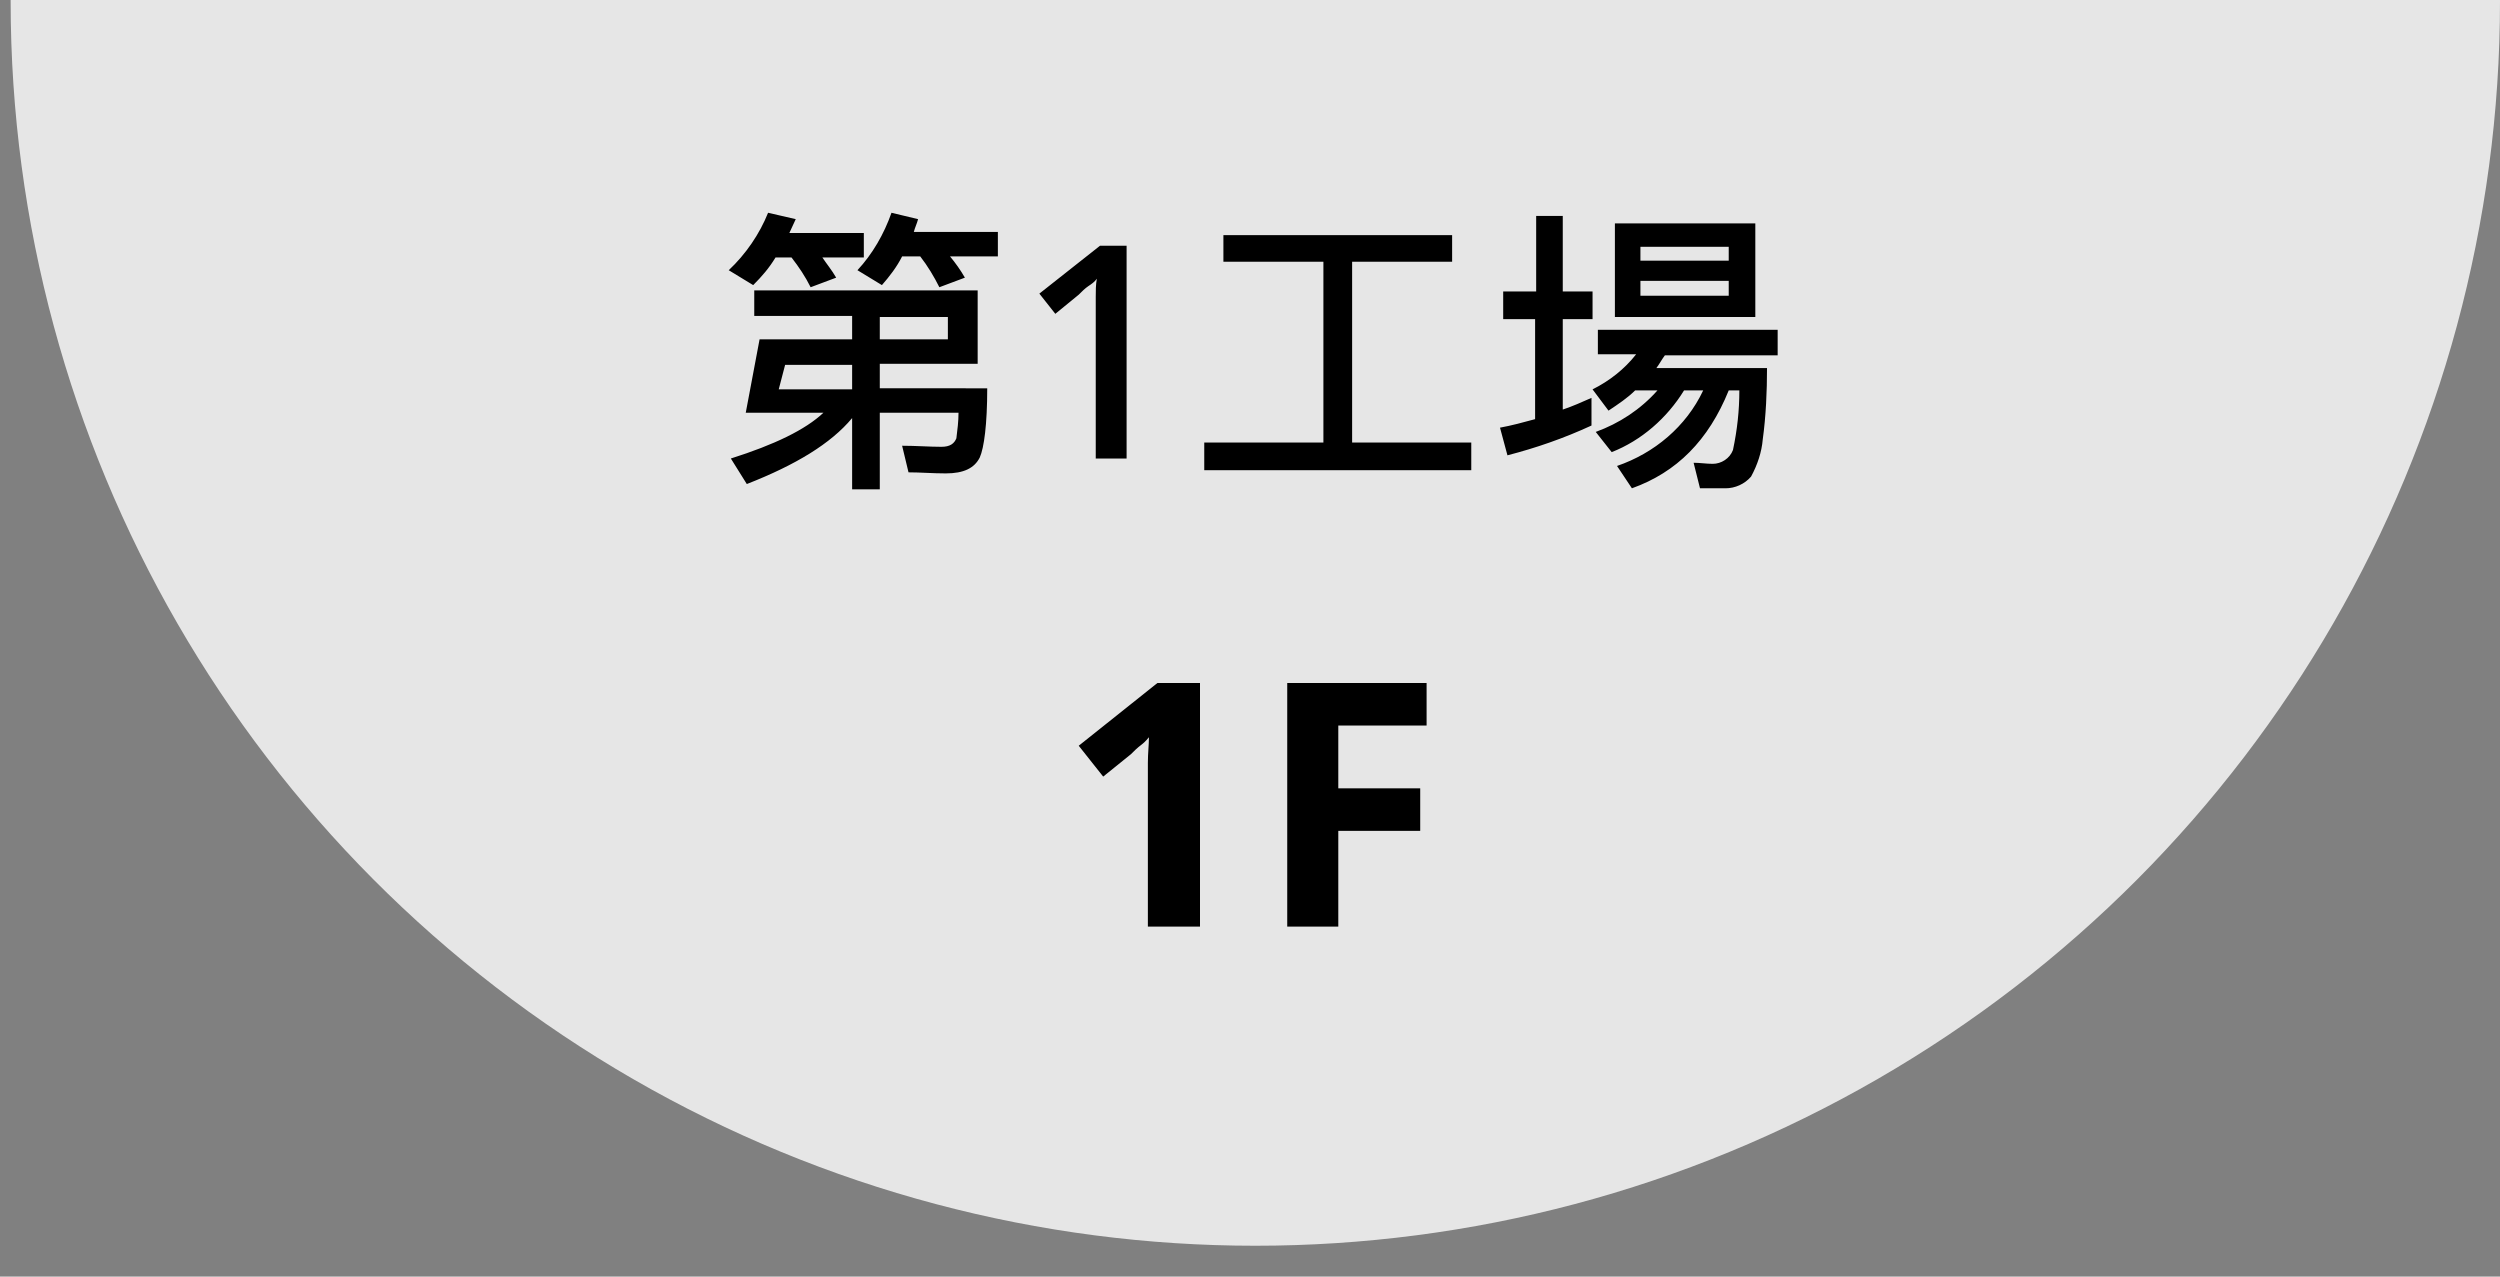 <?xml version="1.0" encoding="utf-8"?>
<!-- Generator: Adobe Illustrator 25.4.1, SVG Export Plug-In . SVG Version: 6.00 Build 0)  -->
<svg version="1.1" id="Layer_1" xmlns="http://www.w3.org/2000/svg" xmlns:xlink="http://www.w3.org/1999/xlink" x="0px" y="0px"
	 viewBox="0 0 235 120" style="enable-background:new 0 0 235 120;" xml:space="preserve">
<rect x="0" y="0" width="235" height="120" fill="#808080" stroke="none"/>
<style type="text/css">
	.st0{opacity:0.801;fill:#FFFFFF;enable-background:new    ;}
</style>
<circle id="Ellipse_42" class="st0" cx="118" cy="0.1" r="117"/>
<path id="Path_939" d="M80.1,29.8v2.1h-8.7l-1.3,6.9h7.3c-1.7,1.6-4.6,3-8.7,4.3l1.5,2.4c4.6-1.8,7.9-3.8,9.9-6.2V46h2.6v-7.2h7.4
	c0,0.8-0.1,1.6-0.2,2.4c-0.2,0.5-0.6,0.8-1.4,0.8c-1.1,0-2.4-0.1-3.7-0.1l0.6,2.5c1.1,0,2.3,0.1,3.5,0.1c1.7,0,2.7-0.5,3.2-1.5
	c0.4-0.9,0.7-3.1,0.7-6.5H82.7v-2.3h9.2v-6.9H70.9v2.4H80.1z M80.1,34.3v2.3h-6.9l0.6-2.3H80.1z M82.7,31.9v-2.1h6.4v2.1H82.7z
	 M72.9,24.2h1.5c0.7,0.9,1.3,1.8,1.8,2.8l2.4-0.9c-0.4-0.7-0.9-1.3-1.3-1.9h3.9v-2.3h-7c0.2-0.4,0.4-0.9,0.6-1.3L72.2,20
	c-0.8,2-2.1,3.9-3.7,5.4l2.3,1.4C71.6,26,72.3,25.2,72.9,24.2z M84.8,24.1h1.7c0.7,0.9,1.3,1.9,1.8,2.9l2.4-0.9
	c-0.4-0.7-0.9-1.4-1.4-2h4.5v-2.3h-7.9c0.1-0.4,0.3-0.8,0.4-1.2L83.8,20c-0.7,2-1.8,3.9-3.2,5.4l2.3,1.4
	C83.6,26,84.3,25.1,84.8,24.1z M105.9,43.1h-2.9V29.8c0-0.7,0-1.3,0-1.9c0-0.6,0-1.1,0.1-1.7c-0.2,0.3-0.5,0.5-0.8,0.7
	c-0.3,0.2-0.6,0.5-0.9,0.8l-2.2,1.8l-1.5-1.9l5.7-4.5h2.5L105.9,43.1z M124.4,24.6v17h-11.2v2.6h25.1v-2.6h-11.2v-17h9.4v-2.5h-21.5
	v2.5H124.4z M141.3,27.4v2.6h3v9.4c-1.1,0.3-2.2,0.6-3.3,0.8l0.7,2.6c2.7-0.7,5.3-1.6,7.9-2.8v-2.6c-0.9,0.4-1.8,0.8-2.7,1.1v-8.5
	h2.8v-2.6h-2.8v-7.1h-2.5v7.1H141.3z M151.8,21v8.8H165V21H151.8z M162.5,27.8h-8.3v-1.4h8.3L162.5,27.8z M154.2,24.5v-1.3h8.3v1.3
	H154.2z M150.2,31v2.3h3.6c-1.1,1.4-2.5,2.5-4.1,3.3l1.5,2c0.9-0.6,1.8-1.2,2.5-1.9h2.1c-1.6,1.8-3.6,3.1-5.8,3.9l1.5,1.9
	c2.8-1.1,5.2-3.2,6.8-5.8h1.8c-1.6,3.4-4.6,5.9-8.1,7.1l1.4,2.1c4.2-1.5,7.2-4.5,9.1-9.2h1c0,1.9-0.2,3.7-0.6,5.6
	c-0.3,0.8-1.1,1.3-1.9,1.3c-0.6,0-1.2-0.1-1.8-0.1l0.6,2.4h2.4c0.9,0,1.8-0.4,2.4-1.1c0.6-1.1,1-2.3,1.1-3.5
	c0.3-2.2,0.4-4.5,0.4-6.7h-10.4c0.3-0.4,0.5-0.8,0.8-1.2h10.6V31L150.2,31z"/>
<path id="Path_940" d="M112.7,87.1h-4.8V73.9c0-0.5,0-1.3,0-2.2c0-0.9,0.1-1.7,0.1-2.4c-0.1,0.1-0.3,0.4-0.7,0.7
	c-0.4,0.3-0.7,0.6-1,0.9l-2.6,2.1l-2.3-2.9l7.4-5.9h4V87.1z M125.8,87.1H121V64.2h13.1v4h-8.3v5.9h7.7v4h-7.7V87.1z"/>
</svg>
